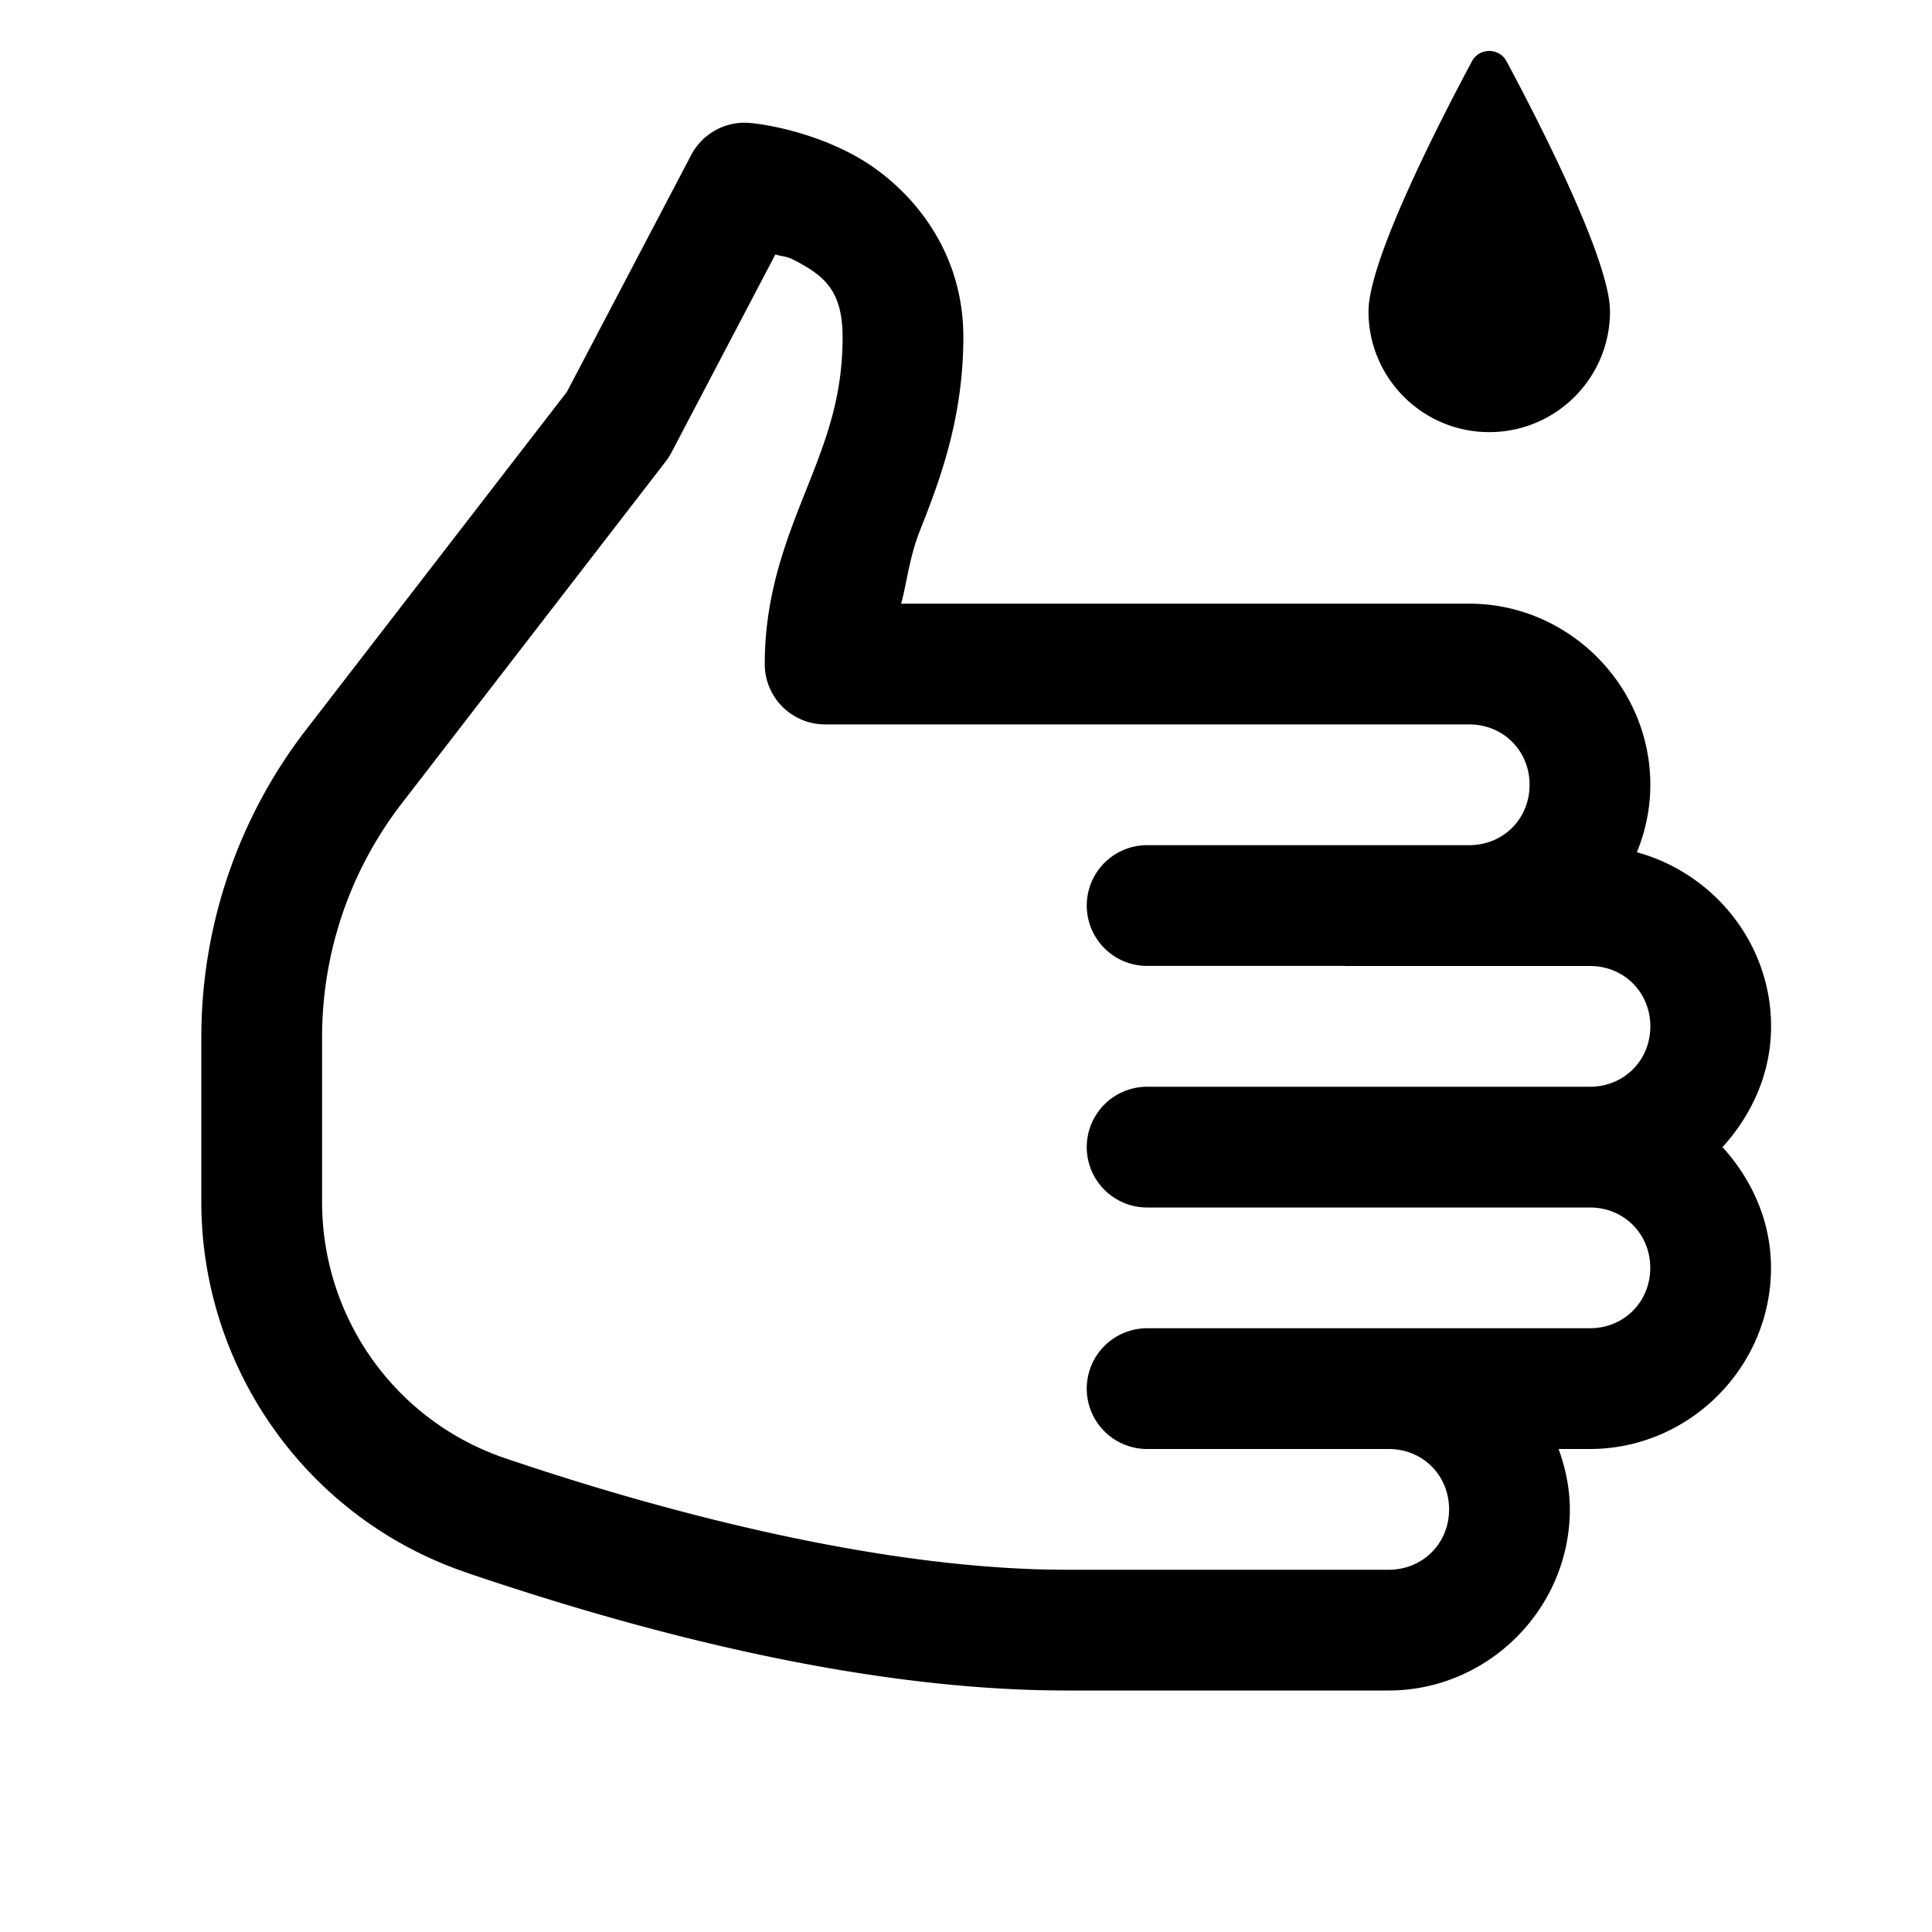 <svg xmlns="http://www.w3.org/2000/svg"  viewBox="0 0 48 48" width="50px" height="50px"><path d="M 37 1.266 C 36.831 1.266 36.662 1.351 36.57 1.523 C 35.741 3.071 34 6.474 34 7.736 C 34 9.393 35.343 10.736 37 10.736 C 38.657 10.736 40 9.393 40 7.736 C 40 6.473 38.259 3.071 37.43 1.523 C 37.338 1.351 37.169 1.266 37 1.266 z M 18.48 3.049 A 1.5 1.5 0 0 0 17.172 3.852 L 14.084 9.736 L 7.605 18.129 C 5.917 20.316 5.002 23.002 5.002 25.766 L 5.002 29.859 C 5.002 34.013 7.645 37.731 11.584 39.068 A 1.5 1.5 0 0 0 11.584 39.07 C 15.656 40.453 21.274 42 26.5 42 L 34.502 42 C 36.969 42 39.002 39.968 39.002 37.5 C 39.002 36.973 38.893 36.472 38.723 36 L 39.5 36 C 41.968 36 44 33.968 44 31.5 C 44 30.342 43.525 29.301 42.795 28.5 C 43.525 27.699 44.002 26.658 44.002 25.5 C 44.002 23.437 42.575 21.696 40.668 21.174 C 40.88 20.654 41.002 20.09 41.002 19.498 C 41.002 17.031 38.969 14.998 36.502 14.998 L 22.389 14.998 C 22.544 14.415 22.592 13.848 22.861 13.168 C 23.351 11.93 23.934 10.389 23.934 8.369 C 23.934 6.065 22.457 4.512 21.168 3.83 C 19.879 3.148 18.631 3.055 18.631 3.055 A 1.5 1.5 0 0 0 18.48 3.049 z M 19.264 6.322 C 19.483 6.388 19.522 6.351 19.766 6.48 C 20.444 6.84 20.934 7.196 20.934 8.369 C 20.934 9.834 20.55 10.858 20.072 12.064 C 19.595 13.27 19 14.676 19 16.498 A 1.5 1.5 0 0 0 20.5 17.998 L 36.502 17.998 C 37.348 17.998 38.002 18.652 38.002 19.498 C 38.002 20.345 37.348 20.998 36.502 20.998 L 28.5 20.998 A 1.5 1.5 0 1 0 28.5 23.998 L 33.395 23.998 A 1.5 1.5 0 0 0 33.5 24 L 39.502 24 C 40.348 24 41.002 24.654 41.002 25.5 C 41.002 26.346 40.348 27 39.502 27 L 33.498 27 L 28.5 27 A 1.5 1.5 0 1 0 28.5 30 L 33.498 30 L 39.502 30 C 40.347 30.001 41 30.654 41 31.5 C 41 32.346 40.346 33 39.5 33 L 34.502 33 L 33.498 33 L 28.5 33 A 1.5 1.5 0 1 0 28.5 36 L 33.498 36 L 34.502 36 C 35.348 36 36.002 36.654 36.002 37.5 C 36.002 38.346 35.348 39 34.502 39 L 26.5 39 C 21.882 39 16.461 37.556 12.549 36.229 C 9.822 35.302 8.002 32.745 8.002 29.859 L 8.002 25.766 C 8.002 23.665 8.697 21.626 9.98 19.963 L 16.539 11.465 A 1.5 1.5 0 0 0 16.68 11.246 L 19.264 6.322 z"/></svg>